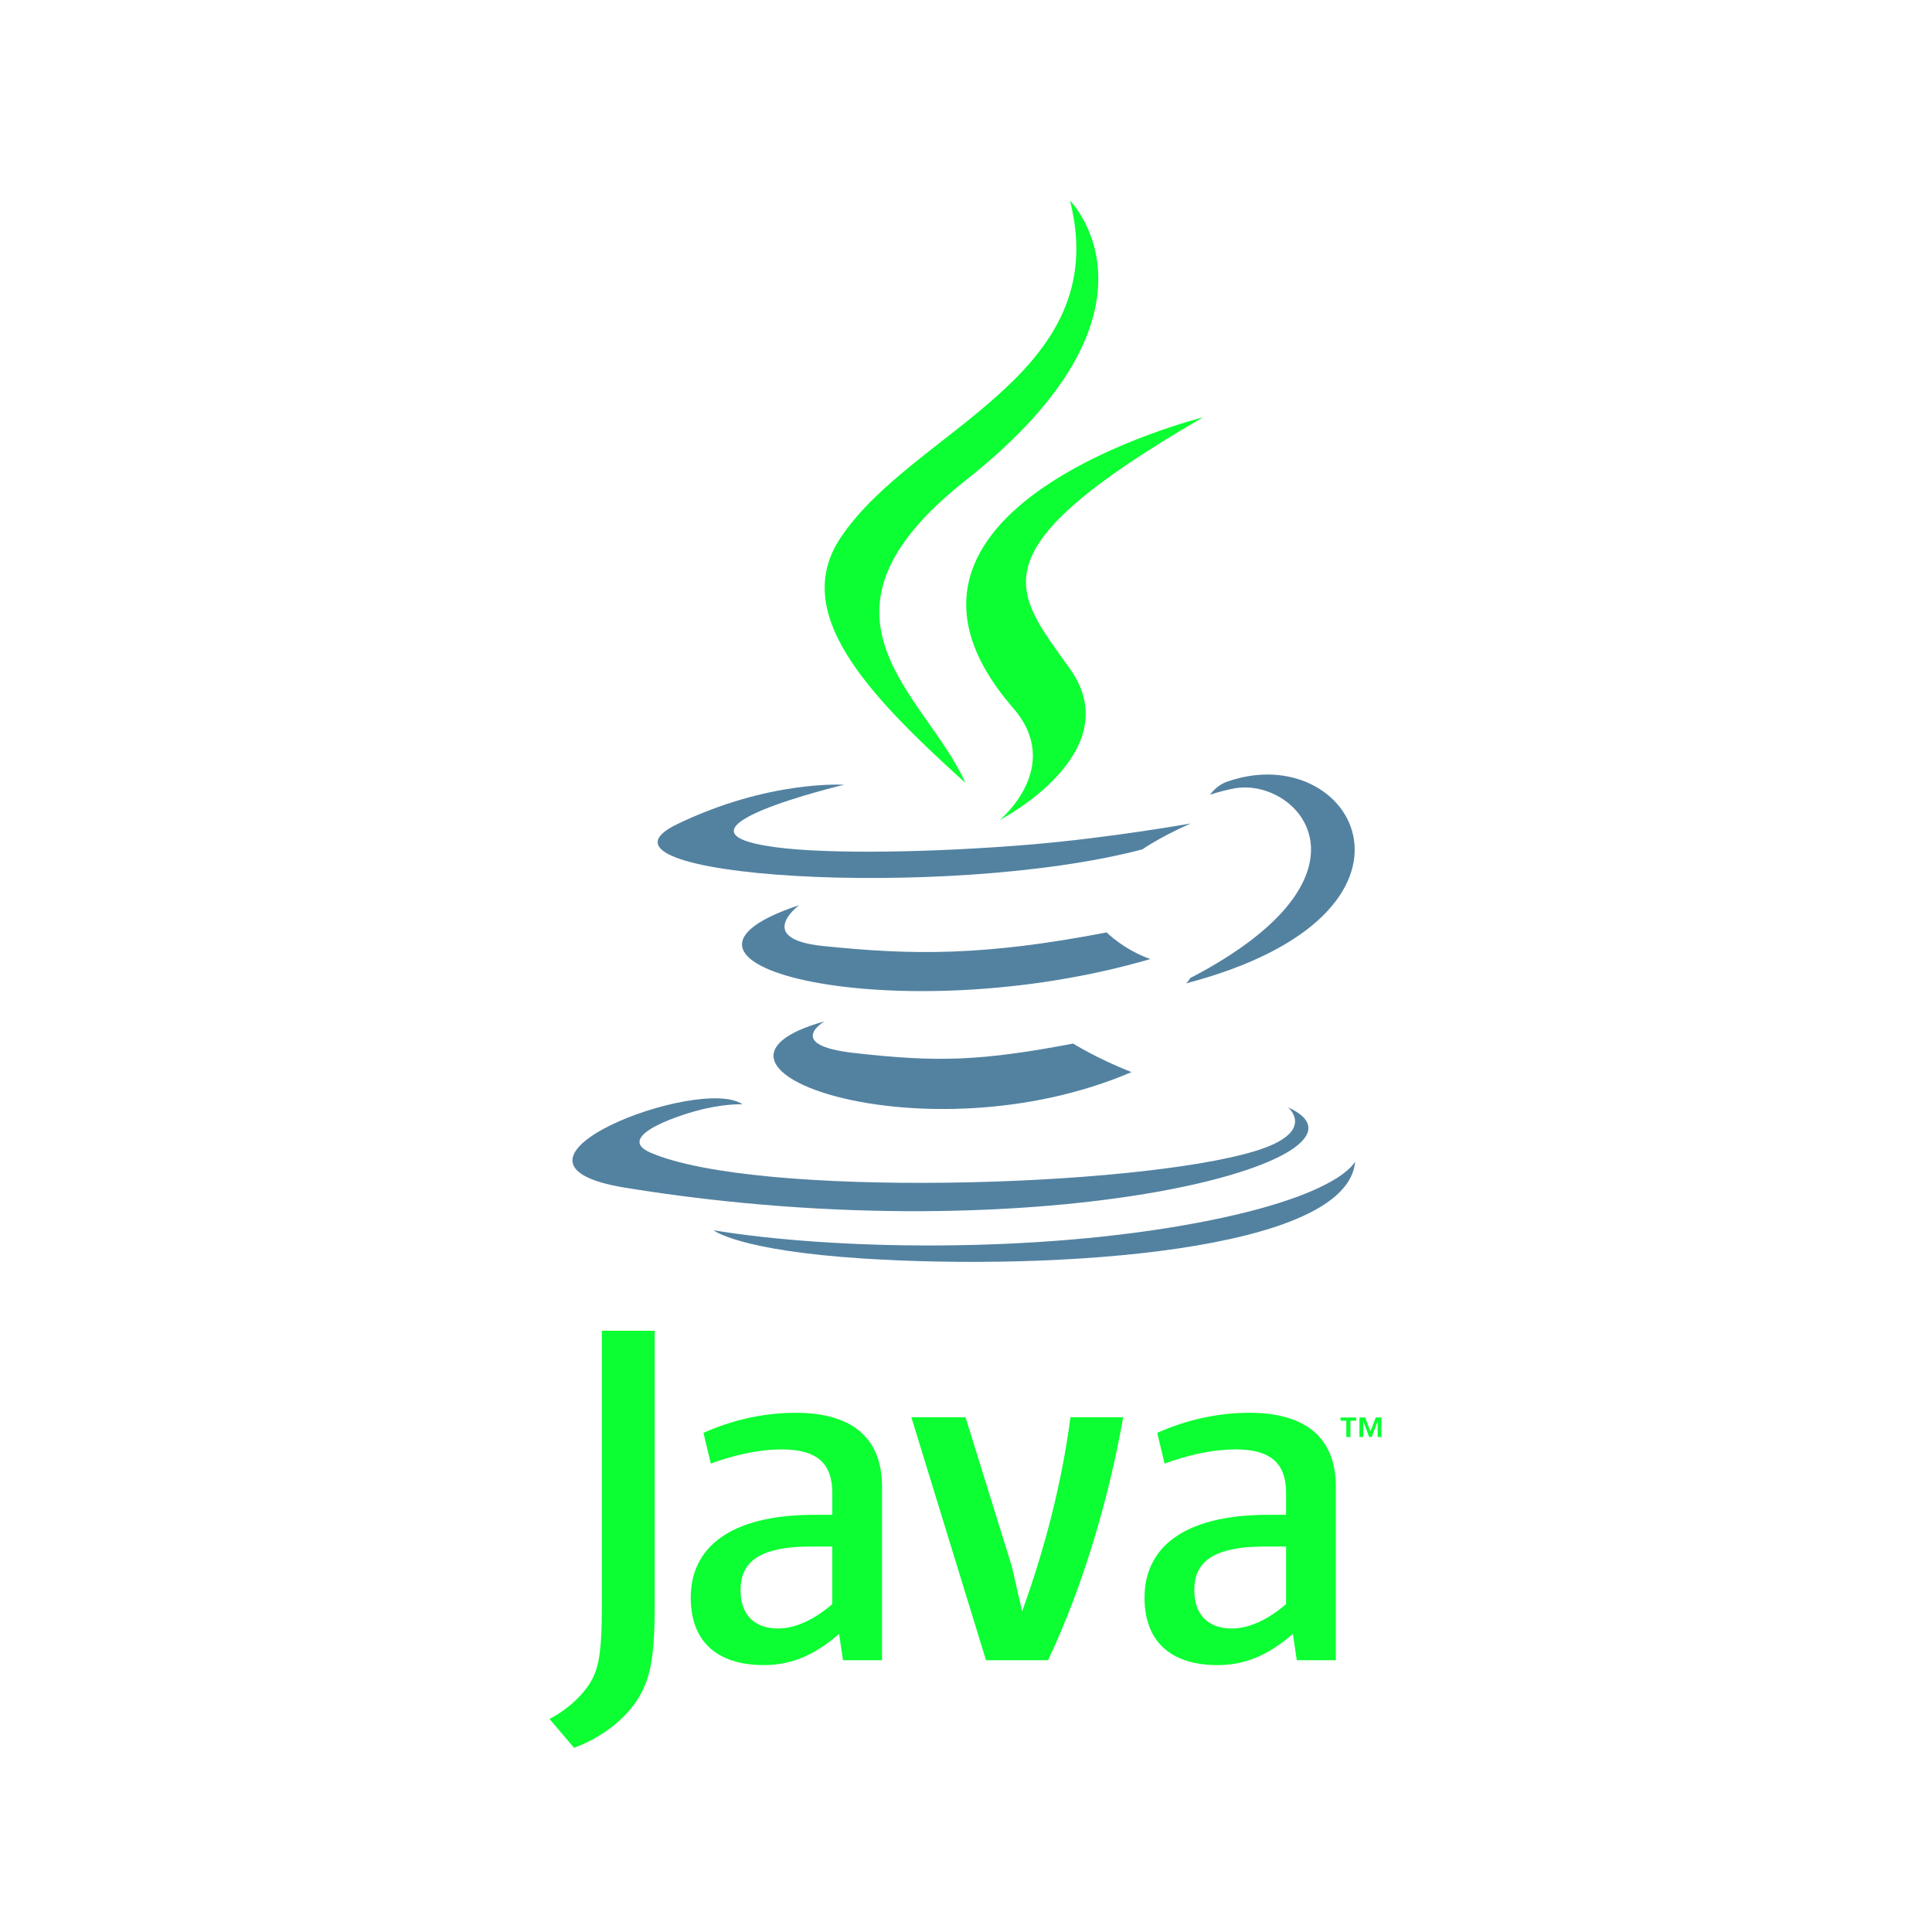 <svg width="70" height="70" viewBox="0 0 70 70" fill="none" xmlns="http://www.w3.org/2000/svg">
<path d="M48.78 51.476H48.569V51.357H49.137V51.476H48.928V52.065H48.78V51.476ZM49.914 51.506H49.911L49.702 52.065H49.606L49.398 51.506H49.395V52.065H49.256V51.358H49.461L49.654 51.859L49.846 51.358H50.05V52.065H49.914V51.506H49.914Z" fill="#0BFF32"/>
<path d="M29.874 37.005C29.874 37.005 28.405 37.859 30.92 38.148C33.967 38.496 35.524 38.446 38.882 37.811C38.882 37.811 39.765 38.364 40.998 38.844C33.471 42.07 23.962 38.657 29.874 37.005Z" fill="#5382A1"/>
<path d="M28.954 32.796C28.954 32.796 27.306 34.016 29.823 34.276C33.078 34.612 35.649 34.639 40.096 33.783C40.096 33.783 40.712 34.407 41.679 34.748C32.578 37.409 22.441 34.958 28.954 32.796Z" fill="#5382A1"/>
<path d="M36.709 25.654C38.563 27.79 36.221 29.711 36.221 29.711C36.221 29.711 40.931 27.28 38.768 24.235C36.748 21.396 35.199 19.986 43.585 15.122C43.585 15.122 30.421 18.41 36.709 25.654Z" fill="#0BFF32"/>
<path d="M46.664 40.119C46.664 40.119 47.751 41.015 45.466 41.708C41.121 43.025 27.383 43.422 23.566 41.761C22.194 41.164 24.767 40.336 25.576 40.162C26.42 39.979 26.902 40.013 26.902 40.013C25.377 38.938 17.041 42.123 22.668 43.036C38.015 45.525 50.645 41.915 46.664 40.119Z" fill="#5382A1"/>
<path d="M30.581 28.434C30.581 28.434 23.592 30.094 28.106 30.697C30.012 30.952 33.811 30.894 37.35 30.598C40.242 30.354 43.146 29.835 43.146 29.835C43.146 29.835 42.126 30.272 41.388 30.775C34.292 32.642 20.582 31.774 24.529 29.864C27.867 28.251 30.581 28.434 30.581 28.434Z" fill="#5382A1"/>
<path d="M43.117 35.441C50.331 31.693 46.996 28.09 44.668 28.576C44.097 28.694 43.843 28.797 43.843 28.797C43.843 28.797 44.054 28.465 44.459 28.322C49.065 26.703 52.607 33.098 42.972 35.63C42.972 35.63 43.084 35.531 43.117 35.441Z" fill="#5382A1"/>
<path d="M38.768 7.269C38.768 7.269 42.763 11.265 34.978 17.411C28.736 22.341 33.555 25.152 34.976 28.363C31.332 25.076 28.658 22.182 30.452 19.488C33.085 15.534 40.38 13.617 38.768 7.269Z" fill="#0BFF32"/>
<path d="M31.29 45.6C38.214 46.043 48.848 45.354 49.1 42.077C49.1 42.077 48.616 43.319 43.377 44.306C37.467 45.418 30.177 45.288 25.854 44.575C25.854 44.575 26.739 45.308 31.29 45.6Z" fill="#5382A1"/>
<path d="M30.155 58.119C29.501 58.686 28.811 59.004 28.192 59.004C27.309 59.004 26.831 58.474 26.831 57.624C26.831 56.705 27.343 56.033 29.395 56.033H30.154V58.119H30.155ZM31.957 60.153V53.858C31.957 52.25 31.04 51.188 28.828 51.188C27.537 51.188 26.407 51.507 25.487 51.914L25.753 53.028C26.476 52.763 27.413 52.515 28.333 52.515C29.607 52.515 30.155 53.028 30.155 54.089V54.884H29.519C26.424 54.884 25.027 56.086 25.027 57.889C25.027 59.446 25.948 60.33 27.68 60.33C28.794 60.33 29.625 59.87 30.402 59.198L30.543 60.153H31.957V60.153Z" fill="#0BFF32"/>
<path d="M37.973 60.153H35.725L33.019 51.348H34.982L36.661 56.758L37.034 58.385C37.884 56.032 38.484 53.646 38.785 51.348H40.695C40.183 54.247 39.262 57.43 37.973 60.153Z" fill="#0BFF32"/>
<path d="M46.597 58.119C45.942 58.686 45.251 59.004 44.632 59.004C43.75 59.004 43.271 58.474 43.271 57.624C43.271 56.705 43.784 56.033 45.836 56.033H46.597V58.119ZM48.399 60.153V53.858C48.399 52.25 47.48 51.188 45.271 51.188C43.979 51.188 42.847 51.507 41.929 51.914L42.194 53.028C42.918 52.763 43.856 52.515 44.775 52.515C46.048 52.515 46.597 53.028 46.597 54.089V54.884H45.96C42.864 54.884 41.468 56.086 41.468 57.889C41.468 59.446 42.388 60.33 44.12 60.33C45.234 60.33 46.065 59.87 46.843 59.198L46.985 60.153H48.399V60.153Z" fill="#0BFF32"/>
<path d="M23.051 61.648C22.537 62.398 21.707 62.992 20.799 63.327L19.909 62.28C20.6 61.925 21.193 61.352 21.469 60.818C21.707 60.343 21.806 59.732 21.806 58.268V48.216H23.721V58.131C23.721 60.087 23.565 60.877 23.051 61.648Z" fill="#0BFF32"/>
</svg>
